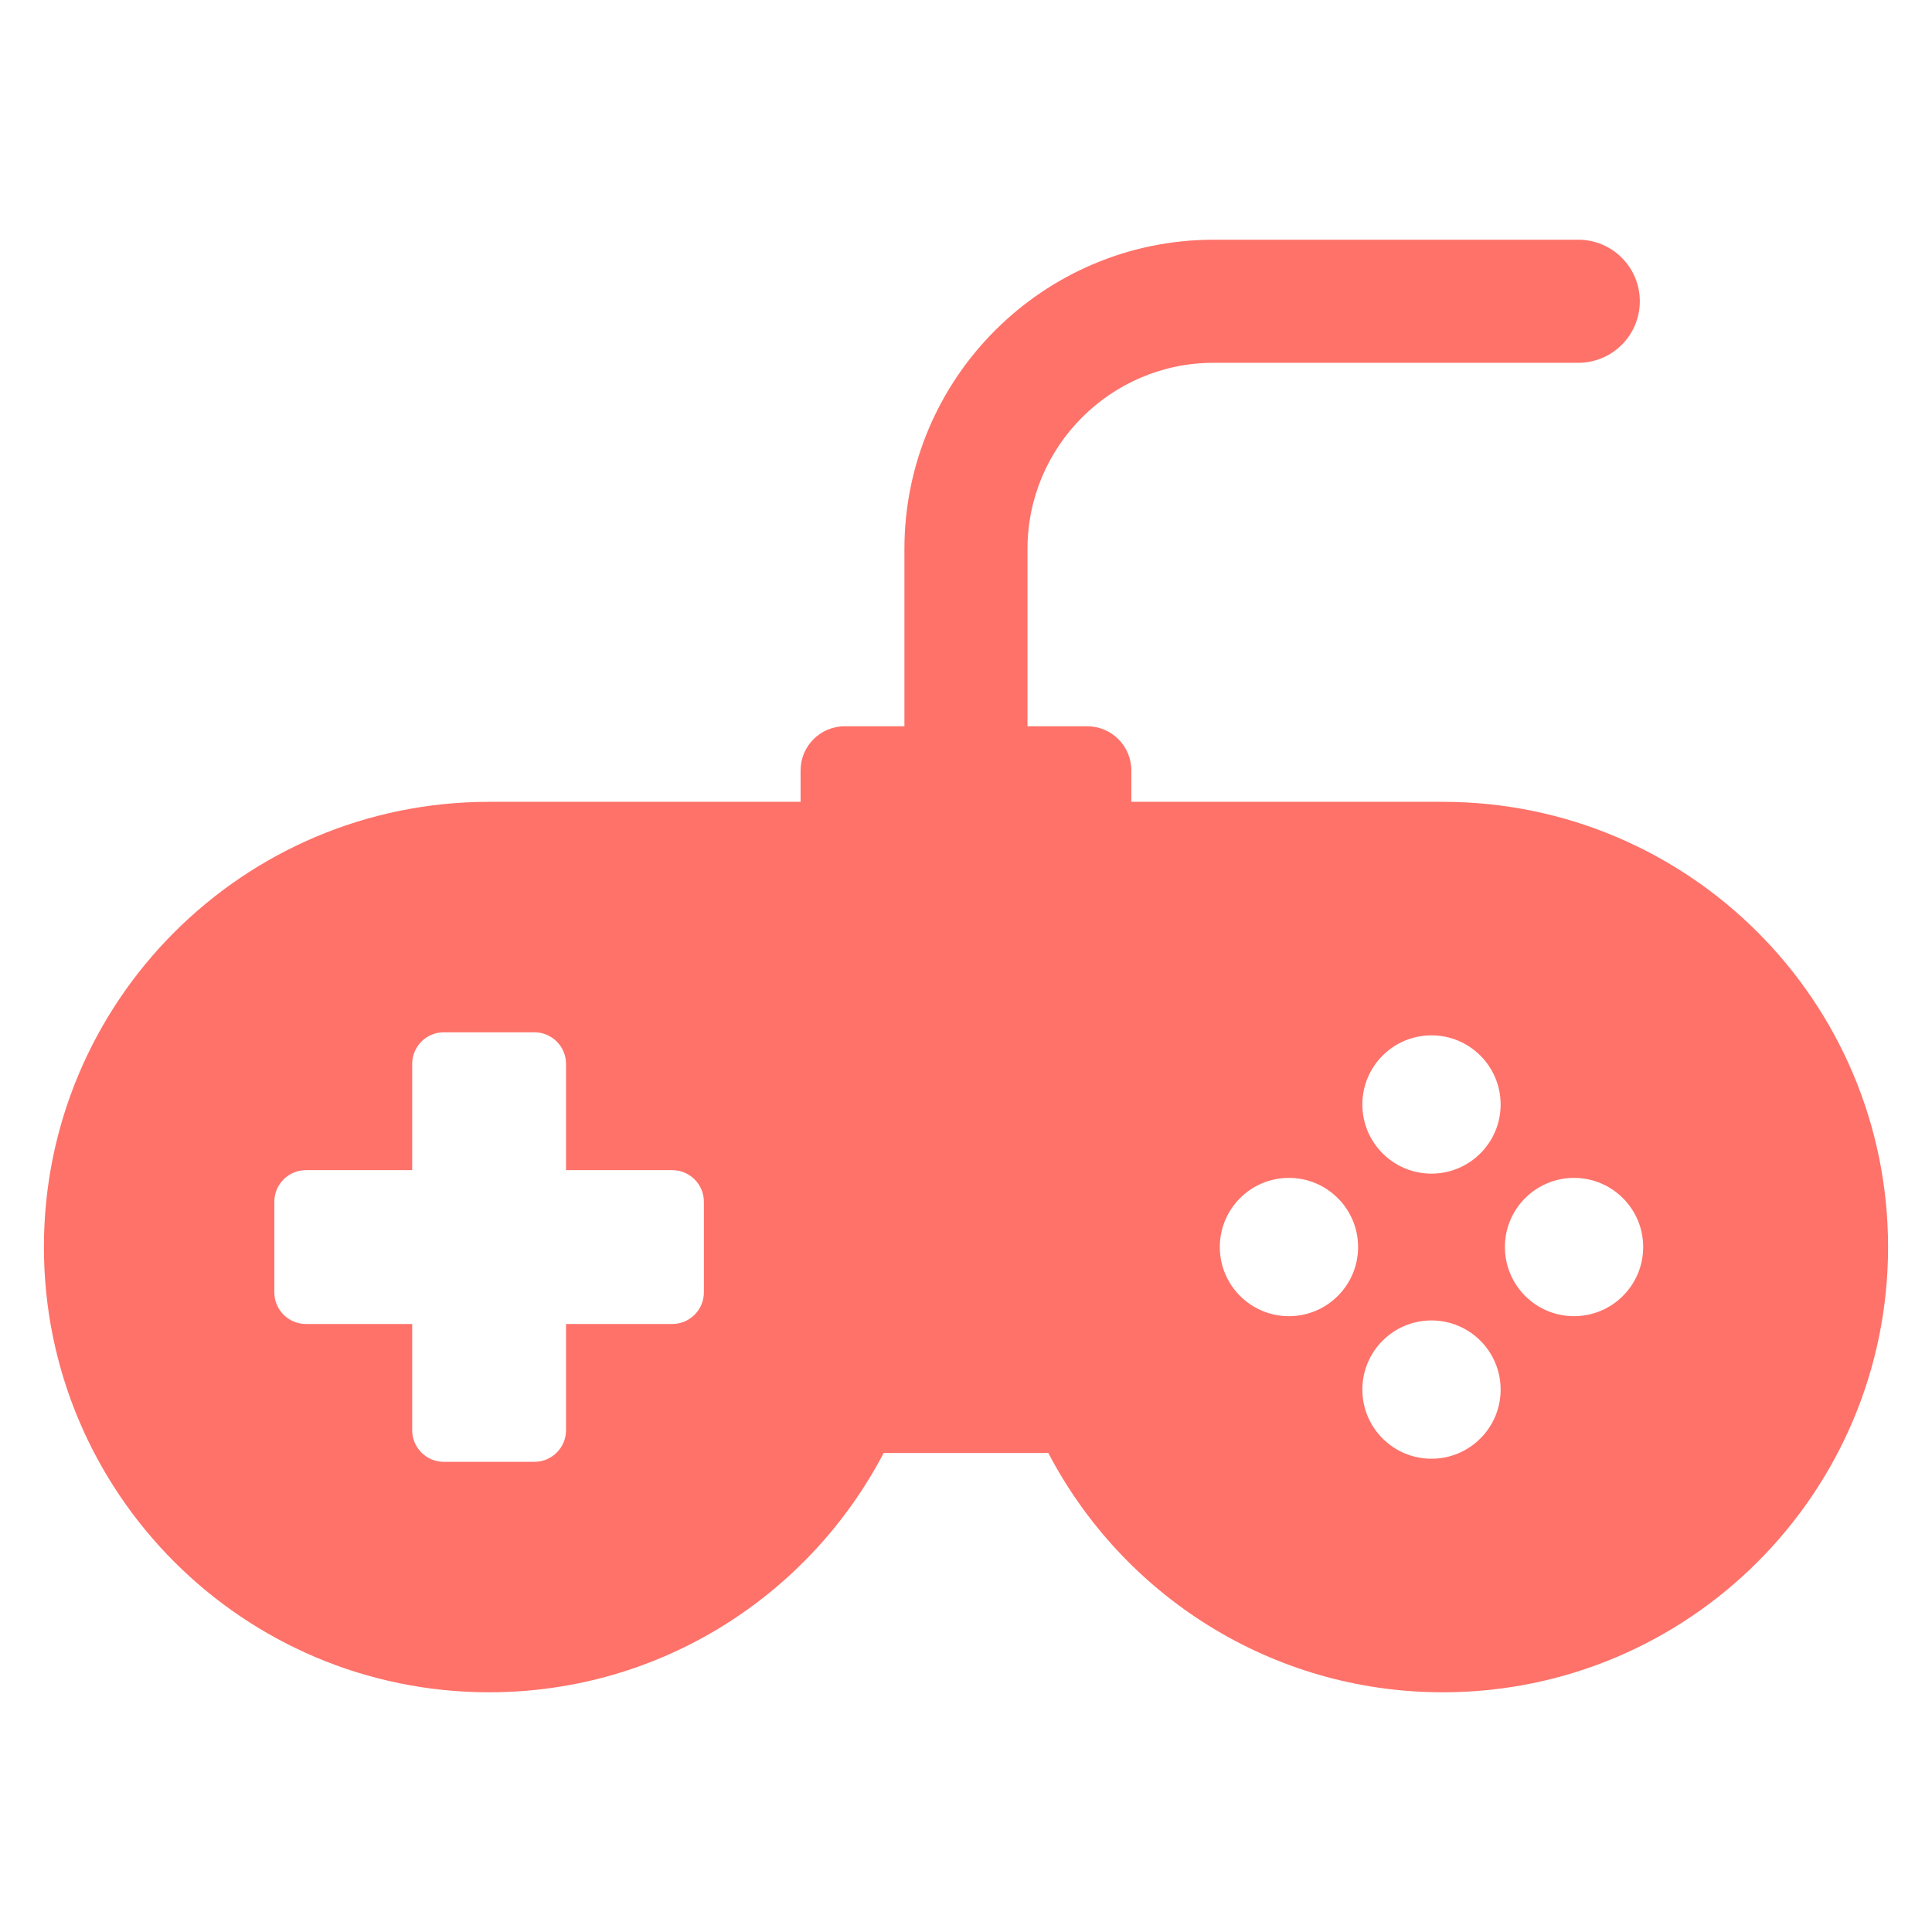 <?xml version="1.0" encoding="UTF-8" standalone="no"?>
<svg
        xmlns:dc="http://purl.org/dc/elements/1.1/"
        xmlns:cc="http://creativecommons.org/ns#"
        xmlns:rdf="http://www.w3.org/1999/02/22-rdf-syntax-ns#"
        xmlns:svg="http://www.w3.org/2000/svg"
        xmlns="http://www.w3.org/2000/svg"
        xmlns:sodipodi="http://sodipodi.sourceforge.net/DTD/sodipodi-0.dtd"
        xmlns:inkscape="http://www.inkscape.org/namespaces/inkscape"
        version="1.1"
        id="Capa_1"
        x="0px"
        y="0px"
        viewBox="0 0 500 500"
        xml:space="preserve"
        sodipodi:docname="classic.svg"
        width="500"
        height="500"
        fill="#FE7269"
        inkscape:version="1.0.2 (e86c870879, 2021-01-15)">
    <defs
            id="defs37"/>
    <sodipodi:namedview
            pagecolor="#ffffff"
            bordercolor="#666666"
            borderopacity="1"
            objecttolerance="10"
            gridtolerance="10"
            guidetolerance="10"
            inkscape:pageopacity="0"
            inkscape:pageshadow="2"
            inkscape:window-width="3440"
            inkscape:window-height="1355"
            id="namedview35"
            showgrid="false"
            inkscape:zoom="1.4981194"
            inkscape:cx="238.63251"
            inkscape:cy="238.63251"
            inkscape:window-x="2560"
            inkscape:window-y="0"
            inkscape:window-maximized="1"
            inkscape:current-layer="Capa_1"/>
    <path
            d="m 373.401,207.511 h -80.609 v -8.119 c 0,-6.315 -5.117,-11.438 -11.432,-11.438 h -15.443 v -45.881 c 0,-26.564 21.618,-48.182 48.182,-48.182 h 94.358 c 8.802,0 15.926,-7.131 15.926,-15.926 0,-8.795 -7.124,-15.926 -15.926,-15.926 h -94.358 c -44.139,0 -80.034,35.903 -80.034,80.034 v 45.881 h -15.443 c -6.315,0 -11.432,5.123 -11.432,11.438 v 8.119 h -80.609 c -63.625,0 -115.214,51.595 -115.214,115.221 0,63.642 51.589,115.23 115.214,115.23 44.403,0 82.88,-25.149 102.119,-61.939 h 42.599 c 19.238,36.79 57.716,61.939 102.103,61.939 63.642,0 115.231,-51.589 115.231,-115.23 -10e-4,-63.626 -51.59,-115.221 -115.232,-115.221 z m -191.235,126.949 c 0,4.525 -3.671,8.188 -8.181,8.188 h -27.496 v 27.49 c 0,4.518 -3.671,8.181 -8.181,8.181 h -23.454 c -4.51,0 -8.18,-3.663 -8.18,-8.181 v -27.49 H 79.176 c -4.51,0 -8.181,-3.663 -8.181,-8.188 v -23.438 c 0,-4.526 3.671,-8.189 8.181,-8.189 h 27.498 v -27.488 c 0,-4.526 3.669,-8.189 8.18,-8.189 h 23.454 c 4.51,0 8.181,3.663 8.181,8.189 v 27.488 h 27.496 c 4.51,0 8.181,3.663 8.181,8.189 z m 151.405,6.166 c -9.876,0 -17.885,-8.017 -17.885,-17.901 0,-9.869 8.009,-17.886 17.885,-17.886 9.892,0 17.902,8.017 17.902,17.886 0,9.884 -8.011,17.901 -17.902,17.901 z m 36.892,36.891 c -9.877,0 -17.886,-8.009 -17.886,-17.894 0,-9.884 8.009,-17.893 17.886,-17.893 9.89,0 17.901,8.009 17.901,17.893 0,9.885 -8.011,17.894 -17.901,17.894 z m 0,-73.782 c -9.877,0 -17.886,-8.011 -17.886,-17.894 0,-9.884 8.009,-17.893 17.886,-17.893 9.89,0 17.901,8.009 17.901,17.893 0,9.884 -8.011,17.894 -17.901,17.894 z m 36.891,36.891 c -9.877,0 -17.886,-8.017 -17.886,-17.901 0,-9.869 8.009,-17.886 17.886,-17.886 9.892,0 17.901,8.017 17.901,17.886 0,9.884 -8.009,17.901 -17.901,17.901 z"
            id="path2"/>
    <g
            id="g4">
</g>
    <g
            id="g6">
</g>
    <g
            id="g8">
</g>
    <g
            id="g10">
</g>
    <g
            id="g12">
</g>
    <g
            id="g14">
</g>
    <g
            id="g16">
</g>
    <g
            id="g18">
</g>
    <g
            id="g20">
</g>
    <g
            id="g22">
</g>
    <g
            id="g24">
</g>
    <g
            id="g26">
</g>
    <g
            id="g28">
</g>
    <g
            id="g30">
</g>
    <g
            id="g32">
</g>
</svg>
